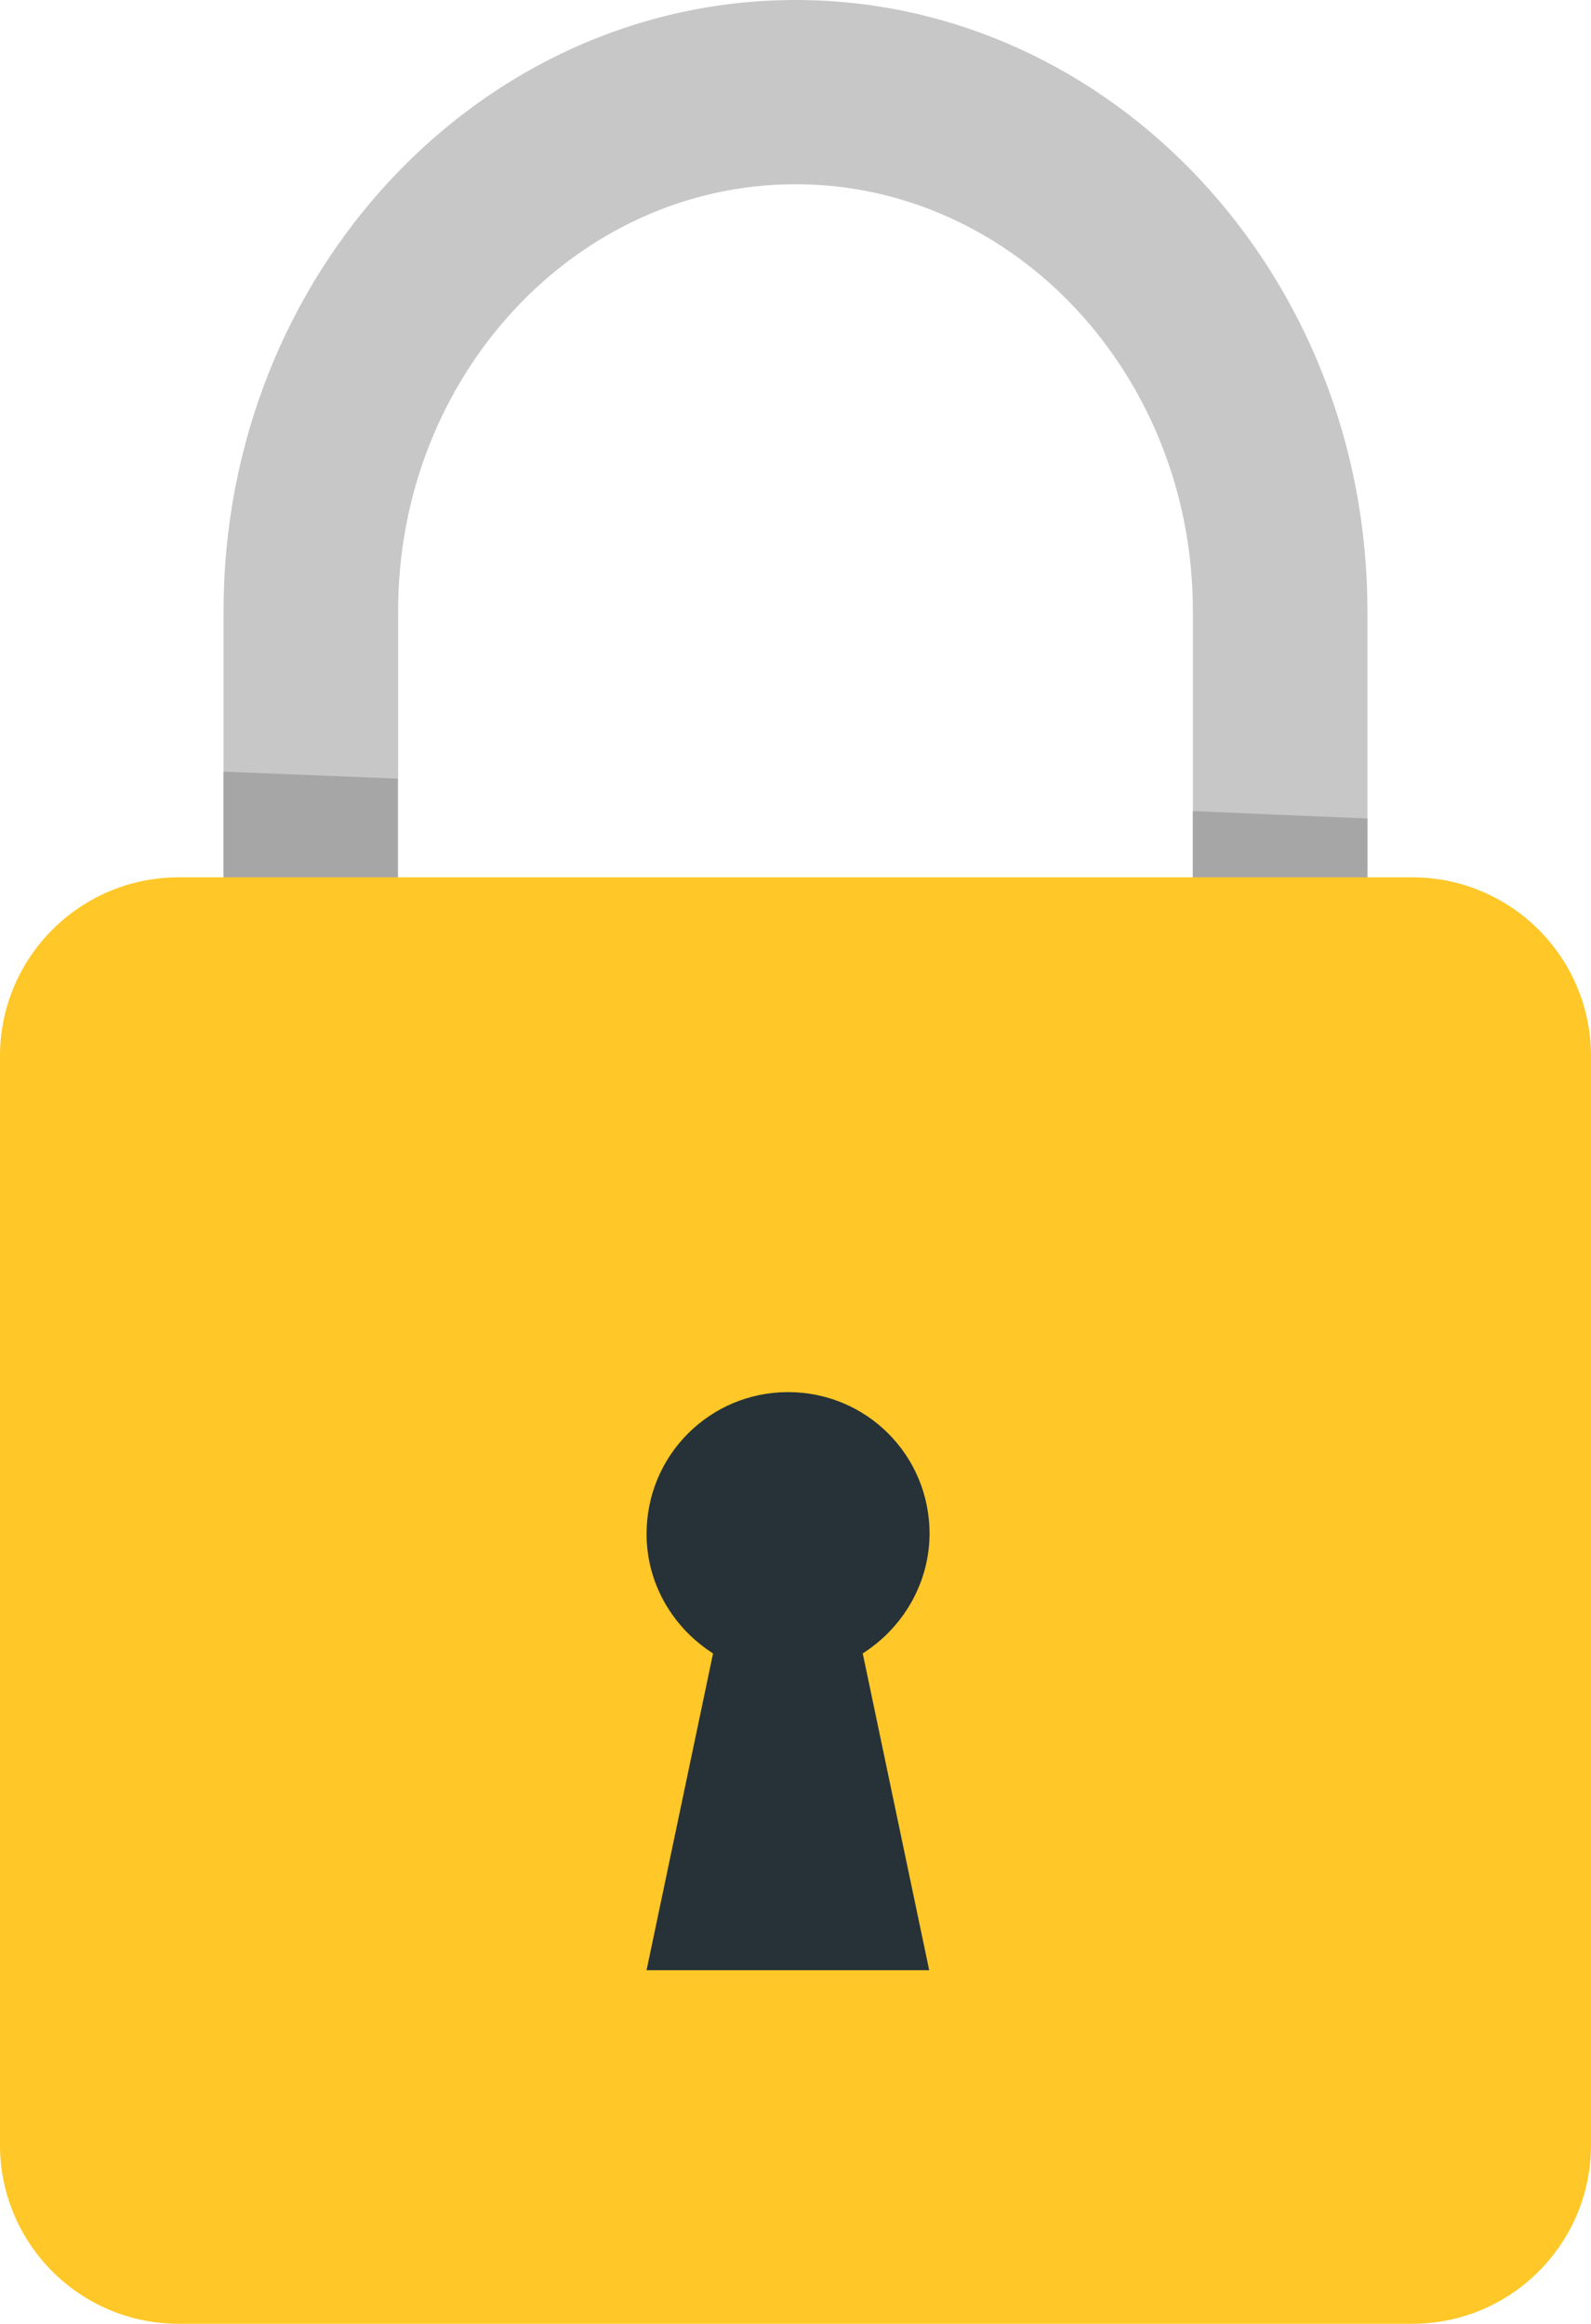 <svg width="89" height="130" viewBox="0 0 89 130" fill="none" xmlns="http://www.w3.org/2000/svg">
<g clip-path="url(#clip0_3369_27269)">
<path d="M76.493 34.171V68.779H66.729V34.171C66.729 21.011 56.757 10.307 44.5 10.307C32.243 10.307 22.271 21.011 22.271 34.171V68.779H12.506V34.171C12.506 15.326 26.862 0 44.5 0C62.138 0 76.493 15.326 76.493 34.171Z" fill="#C7C7C7"/>
<path d="M12.506 43.167L22.25 43.562V68.779H12.506V43.167Z" fill="#A6A6A6"/>
<path d="M76.493 45.791V68.779H66.729V45.374L76.493 45.791Z" fill="#A6A6A6"/>
<path d="M79 49.081H10C4.477 49.081 0 53.558 0 59.081V120C0 125.523 4.477 130 10 130H79C84.523 130 89 125.523 89 120V59.081C89 53.558 84.523 49.081 79 49.081Z" fill="#FFC727"/>
<path d="M48.261 92.497L51.979 110.218H36.169L39.888 92.497C37.665 91.081 36.169 88.624 36.169 85.813C36.169 81.398 39.722 77.879 44.085 77.879C48.447 77.879 52 81.377 52 85.813C51.979 88.624 50.483 91.081 48.261 92.497Z" fill="#263238"/>
</g>
<defs>
<clipPath id="clip0_3369_27269">
<rect width="89" height="130" fill="white"/>
</clipPath>
</defs>
</svg>
